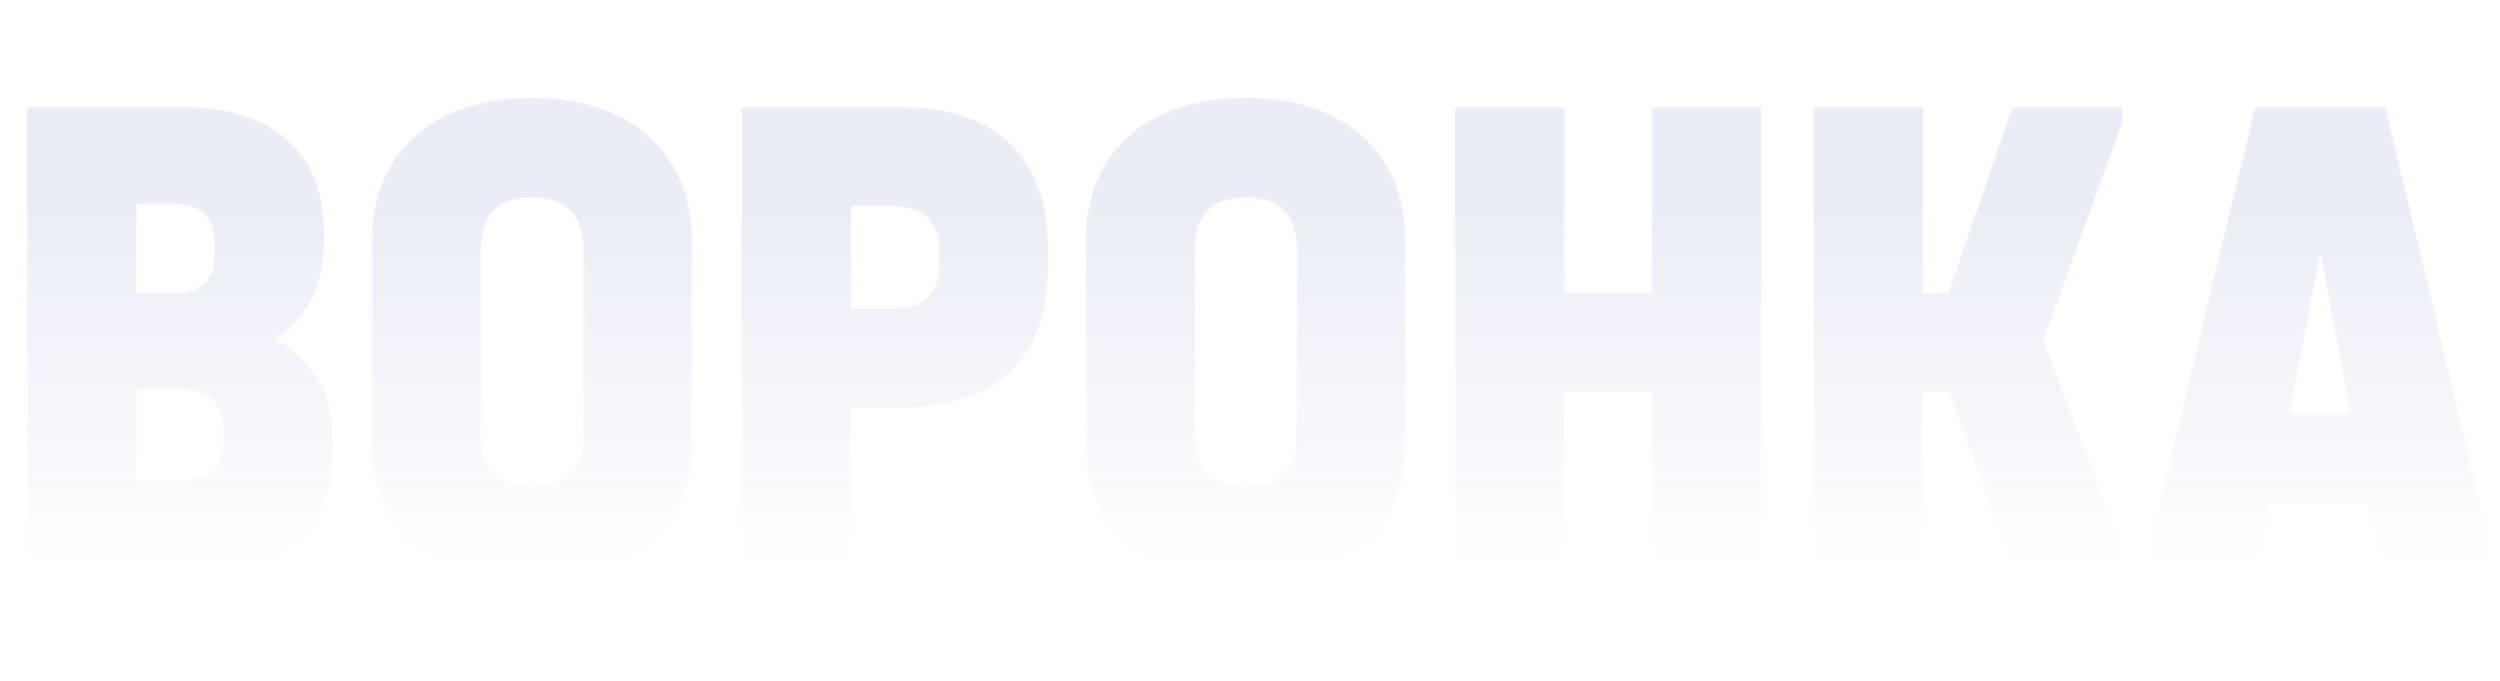 <?xml version="1.0" encoding="UTF-8"?> <svg xmlns="http://www.w3.org/2000/svg" width="1134" height="309" viewBox="0 0 1134 309" fill="none"><mask id="mask0_558_637" style="mask-type:alpha" maskUnits="userSpaceOnUse" x="12" y="44" width="1120" height="223"><path d="M125.175 153.884C141.783 162.677 151.227 178.308 151.227 199.475V205.988C151.227 240.833 126.803 262 87.074 262H12.174V48.373H83.166C123.221 48.373 146.993 69.215 146.993 103.734V110.247C146.993 129.786 139.178 144.766 125.175 153.884ZM77.304 92.662H61.999V133.042H77.304C90.982 133.042 97.169 127.506 97.169 115.457V109.596C97.169 98.198 90.982 92.662 77.304 92.662ZM101.077 200.126V194.265C101.077 182.867 94.238 176.68 81.212 176.68H61.999V217.712H81.212C94.889 217.712 101.077 212.175 101.077 200.126ZM241.236 266.233C196.622 266.233 168.616 241.158 168.616 201.755V108.619C168.616 69.215 196.622 44.14 241.236 44.14C285.85 44.14 313.856 69.215 313.856 108.619V201.755C313.856 241.158 285.85 266.233 241.236 266.233ZM241.236 220.642C256.216 220.642 264.357 212.827 264.357 198.172V112.526C264.357 97.546 256.216 89.731 241.236 89.731C226.256 89.731 218.441 97.546 218.441 112.526V198.172C218.441 212.827 226.256 220.642 241.236 220.642ZM336.235 262V48.373H407.552C451.841 48.373 475.613 70.843 475.613 113.503V120.016C475.613 163.002 452.166 185.146 407.552 185.146H386.059V262H336.235ZM386.059 139.881H403.644C418.299 139.881 425.789 134.345 425.789 120.016V113.503C425.789 100.152 418.624 93.639 403.644 93.639H386.059V139.881ZM564.979 266.233C520.365 266.233 492.359 241.158 492.359 201.755V108.619C492.359 69.215 520.365 44.14 564.979 44.14C609.593 44.14 637.599 69.215 637.599 108.619V201.755C637.599 241.158 609.593 266.233 564.979 266.233ZM564.979 220.642C579.959 220.642 588.1 212.827 588.1 198.172V112.526C588.1 97.546 579.959 89.731 564.979 89.731C549.999 89.731 542.183 97.546 542.183 112.526V198.172C542.183 212.827 549.999 220.642 564.979 220.642ZM659.977 262V48.373H709.802V132.717H749.205V48.373H799.03V262H749.205V177.982H709.802V262H659.977ZM927.018 154.535L965.119 254.836V262H914.318L884.032 177.982H872.309V262H822.484V48.373H872.309V132.717H883.707L912.69 48.373H962.84V55.538L927.018 154.535ZM1082.09 48.373L1131.59 254.836V262H1080.13L1073.95 228.784H1030.64L1024.45 262H972.996V254.836L1022.82 48.373H1082.09ZM1038.78 187.426H1066.13L1052.45 115.132L1038.78 187.426Z" fill="url(#paint0_linear_558_637)"></path></mask><g mask="url(#mask0_558_637)"><path d="M125.175 153.884C141.783 162.677 151.227 178.308 151.227 199.475V205.988C151.227 240.833 126.803 262 87.074 262H12.174V48.373H83.166C123.221 48.373 146.993 69.215 146.993 103.734V110.247C146.993 129.786 139.178 144.766 125.175 153.884ZM77.304 92.662H61.999V133.042H77.304C90.982 133.042 97.169 127.506 97.169 115.457V109.596C97.169 98.198 90.982 92.662 77.304 92.662ZM101.077 200.126V194.265C101.077 182.867 94.238 176.68 81.212 176.68H61.999V217.712H81.212C94.889 217.712 101.077 212.175 101.077 200.126ZM241.236 266.233C196.622 266.233 168.616 241.158 168.616 201.755V108.619C168.616 69.215 196.622 44.14 241.236 44.14C285.85 44.14 313.856 69.215 313.856 108.619V201.755C313.856 241.158 285.85 266.233 241.236 266.233ZM241.236 220.642C256.216 220.642 264.357 212.827 264.357 198.172V112.526C264.357 97.546 256.216 89.731 241.236 89.731C226.256 89.731 218.441 97.546 218.441 112.526V198.172C218.441 212.827 226.256 220.642 241.236 220.642ZM336.235 262V48.373H407.552C451.841 48.373 475.613 70.843 475.613 113.503V120.016C475.613 163.002 452.166 185.146 407.552 185.146H386.059V262H336.235ZM386.059 139.881H403.644C418.299 139.881 425.789 134.345 425.789 120.016V113.503C425.789 100.152 418.624 93.639 403.644 93.639H386.059V139.881ZM564.979 266.233C520.365 266.233 492.359 241.158 492.359 201.755V108.619C492.359 69.215 520.365 44.14 564.979 44.14C609.593 44.14 637.599 69.215 637.599 108.619V201.755C637.599 241.158 609.593 266.233 564.979 266.233ZM564.979 220.642C579.959 220.642 588.1 212.827 588.1 198.172V112.526C588.1 97.546 579.959 89.731 564.979 89.731C549.999 89.731 542.183 97.546 542.183 112.526V198.172C542.183 212.827 549.999 220.642 564.979 220.642ZM659.977 262V48.373H709.802V132.717H749.205V48.373H799.03V262H749.205V177.982H709.802V262H659.977ZM927.018 154.535L965.119 254.836V262H914.318L884.032 177.982H872.309V262H822.484V48.373H872.309V132.717H883.707L912.69 48.373H962.84V55.538L927.018 154.535ZM1082.09 48.373L1131.59 254.836V262H1080.13L1073.95 228.784H1030.64L1024.45 262H972.996V254.836L1022.82 48.373H1082.09ZM1038.78 187.426H1066.13L1052.45 115.132L1038.78 187.426Z" fill="#CDD3E9" fill-opacity="0.4"></path></g><defs><linearGradient id="paint0_linear_558_637" x1="567" y1="262" x2="567" y2="96" gradientUnits="userSpaceOnUse"><stop offset="0.01" stop-opacity="0"></stop><stop offset="1" stop-color="#03050F"></stop></linearGradient></defs></svg> 